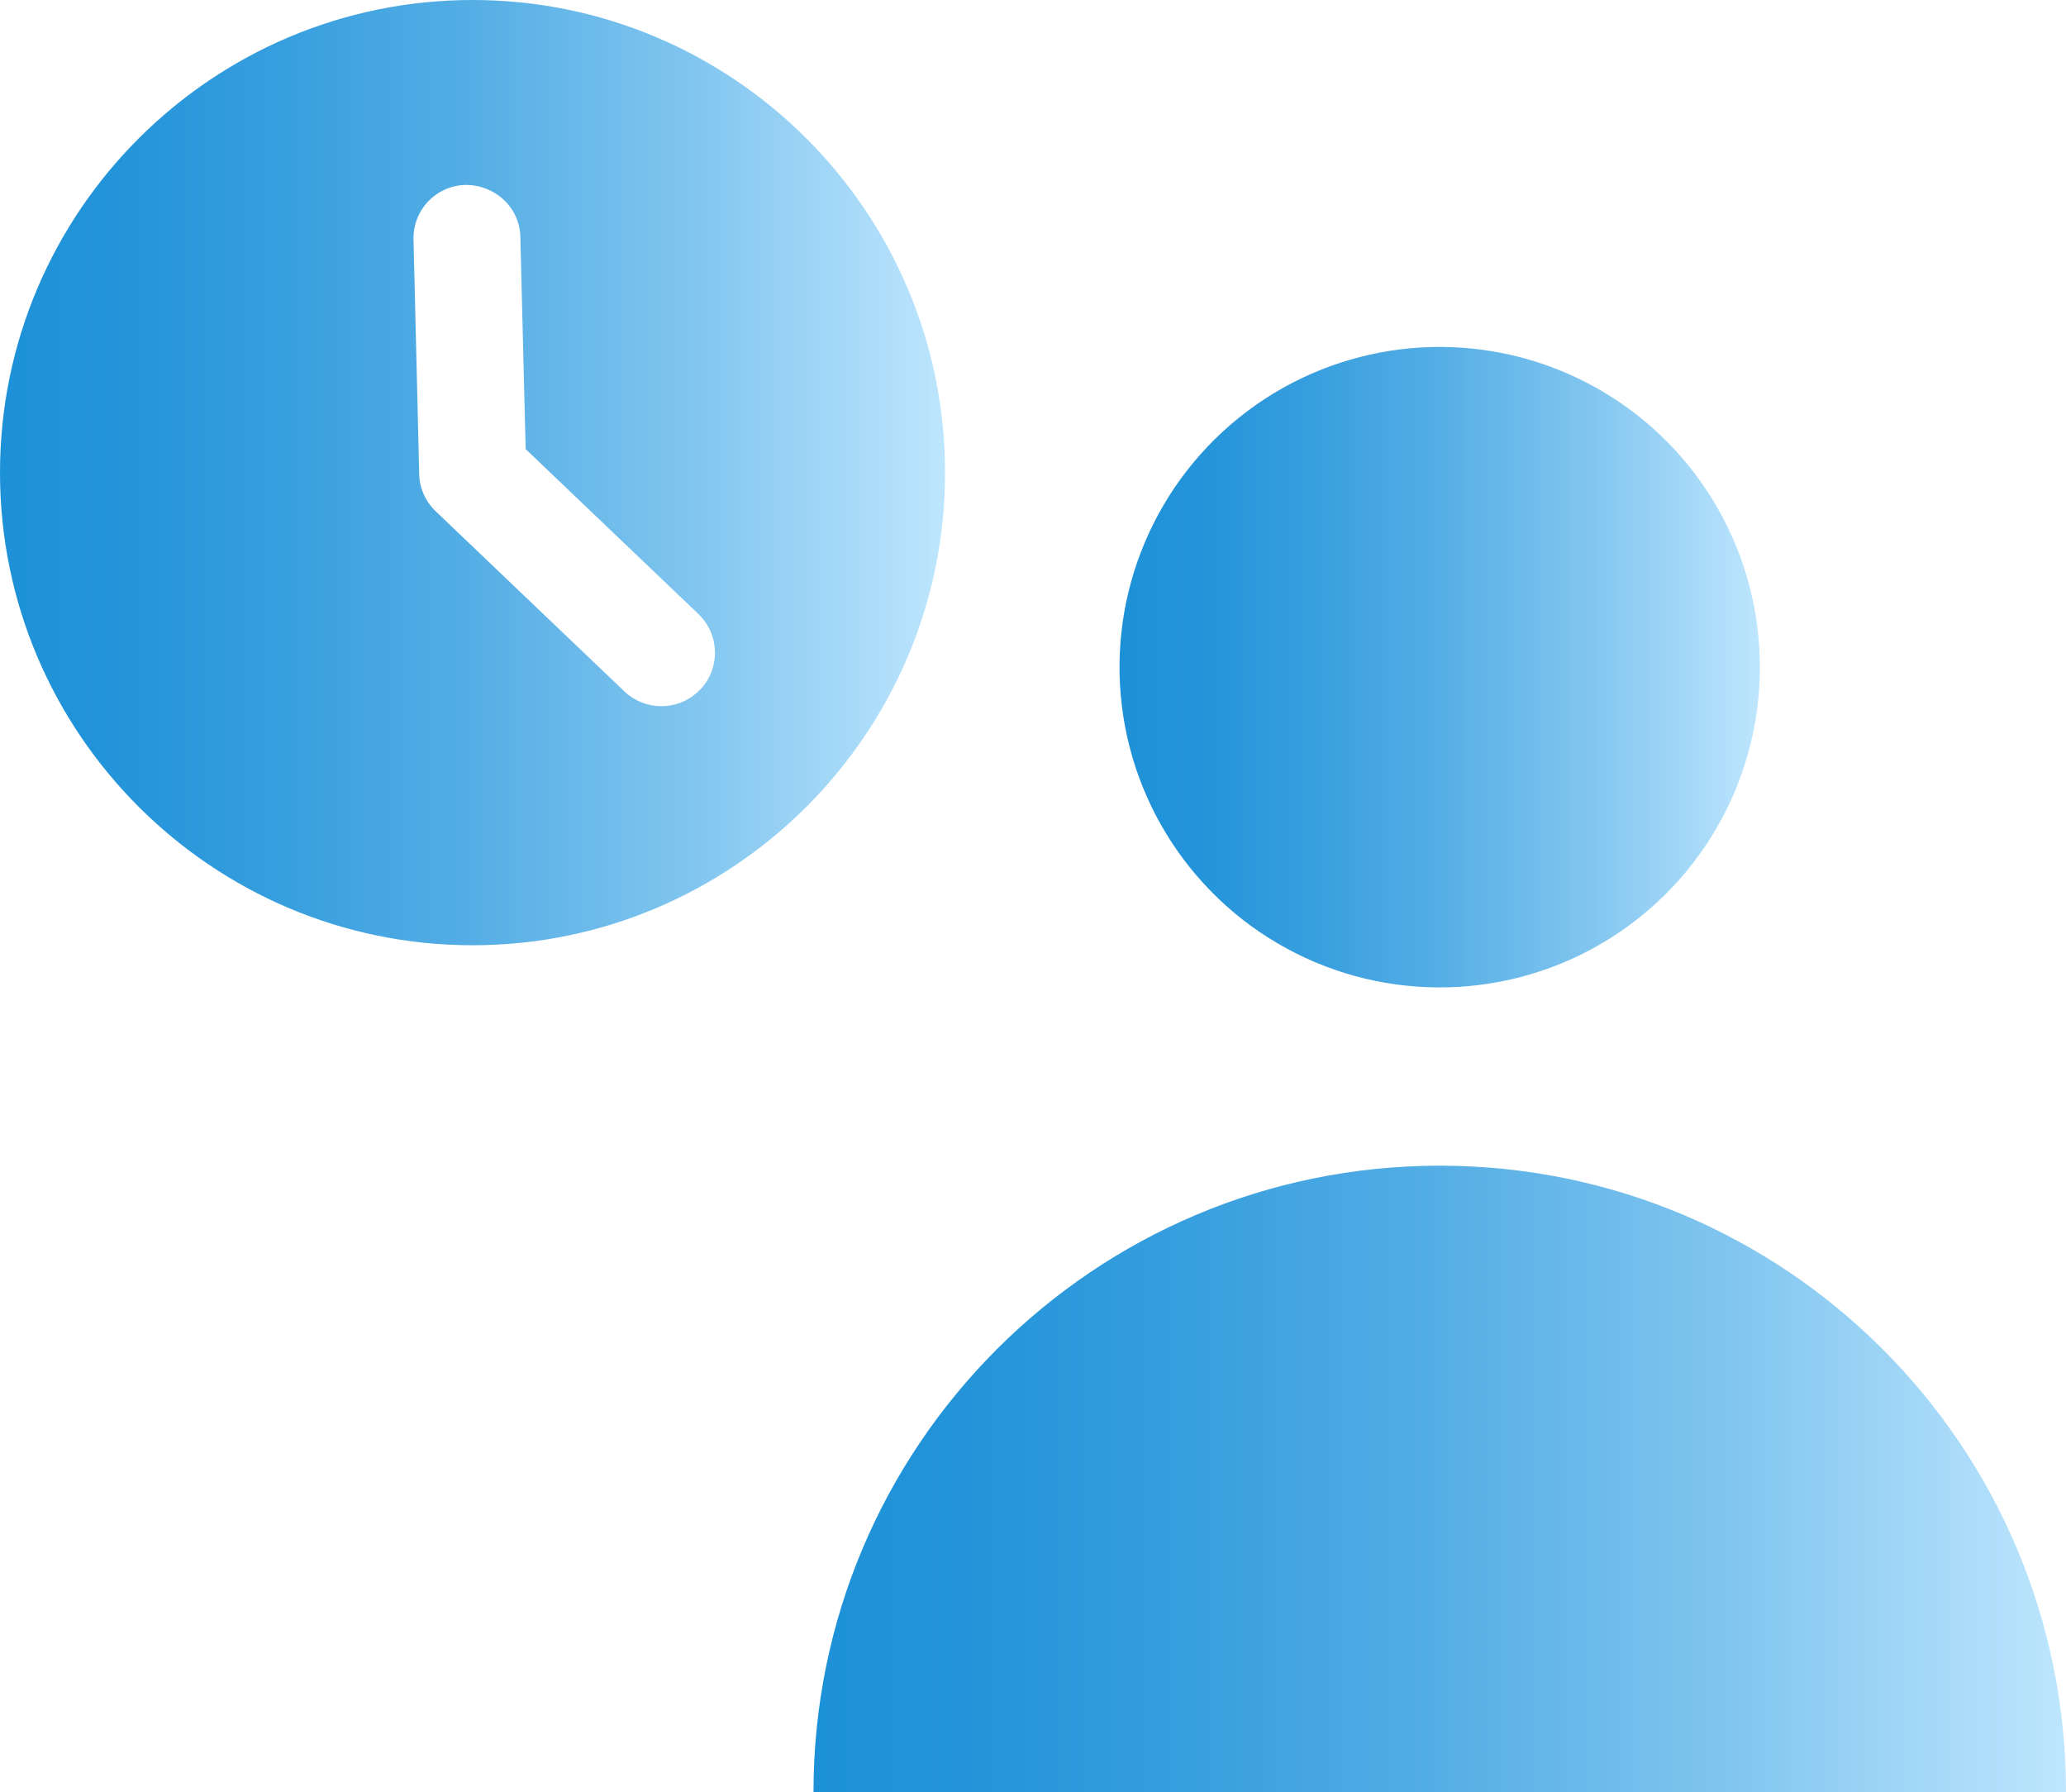<?xml version="1.0" encoding="UTF-8"?><svg id="Calque_2_-_copie" xmlns="http://www.w3.org/2000/svg" xmlns:xlink="http://www.w3.org/1999/xlink" viewBox="0 0 105.37 91.38"><defs><style>.cls-1{fill:url(#Dégradé_sans_nom_29-3);}.cls-1,.cls-2,.cls-3{stroke-width:0px;}.cls-2{fill:url(#Dégradé_sans_nom_29-2);}.cls-3{fill:url(#Dégradé_sans_nom_29);}</style><linearGradient id="Dégradé_sans_nom_29" x1="57.1" y1="34.02" x2="89.76" y2="34.02" gradientTransform="translate(4.71 -8.72) rotate(7.02)" gradientUnits="userSpaceOnUse"><stop offset="0" stop-color="#1d91d8"/><stop offset=".12" stop-color="#2394d9"/><stop offset=".29" stop-color="#369ede"/><stop offset=".5" stop-color="#55aee5"/><stop offset=".73" stop-color="#80c5ef"/><stop offset=".97" stop-color="#b7e2fc"/><stop offset="1" stop-color="#bee6fe"/></linearGradient><linearGradient id="Dégradé_sans_nom_29-2" x1="41.49" y1="75.41" x2="105.37" y2="75.41" gradientTransform="matrix(1,0,0,1,0,0)" xlink:href="#Dégradé_sans_nom_29"/><linearGradient id="Dégradé_sans_nom_29-3" x1="0" y1="24.1" x2="48.2" y2="24.1" gradientTransform="matrix(1,0,0,1,0,0)" xlink:href="#Dégradé_sans_nom_29"/></defs><circle class="cls-3" cx="73.43" cy="34.02" r="16.33" transform="translate(-3.61 9.23) rotate(-7.02)"/><path class="cls-2" d="m73.43,59.44c-17.64,0-31.94,14.3-31.94,31.94h63.88c0-17.64-14.3-31.94-31.94-31.94Z"/><path class="cls-1" d="m48.2,24.1C48.2,10.81,37.39,0,24.1,0S0,10.81,0,24.1s10.81,24.1,24.1,24.1,24.1-10.81,24.1-24.1Zm-12.5,11.07c-.54.56-1.25.84-1.97.84-.68,0-1.35-.25-1.88-.75l-9.63-9.19c-.52-.5-.83-1.18-.84-1.91l-.29-11.94c-.04-1.51,1.15-2.76,2.66-2.79,1.51,0,2.76,1.15,2.79,2.66l.27,10.81,8.81,8.41c1.09,1.04,1.13,2.77.09,3.86Z"/></svg>